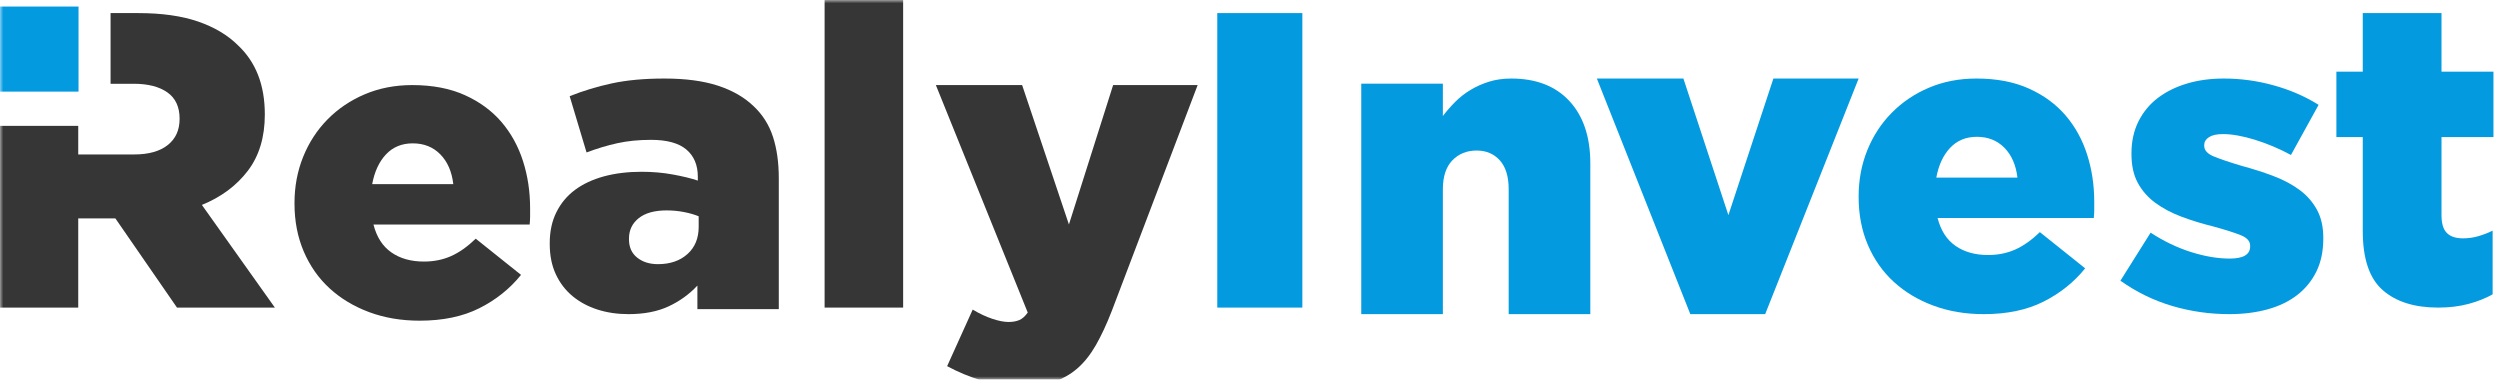 <?xml version="1.0" encoding="UTF-8"?>
<svg width="382px" height="58px" viewBox="0 0 382 58" version="1.1" xmlns="http://www.w3.org/2000/svg" xmlns:xlink="http://www.w3.org/1999/xlink">
    <title>Logo</title>
    <defs>
        <polygon id="path-1" points="0 58 382 58 382 0 0 0"></polygon>
    </defs>
    <g id="Homepage-3" stroke="none" stroke-width="1" fill="none" fill-rule="evenodd">
        <g transform="translate(-529, -2685)" id="Group-12">
            <g transform="translate(0, 2499)">
                <g id="Group-17" transform="translate(447, 117)">
                    <g id="Logo" transform="translate(82, 69)">
                        <path d="M69.264,28.138 C69.044,26.232 68.384,24.715 67.287,23.591 C66.188,22.467 64.78,21.905 63.068,21.905 C61.396,21.905 60.034,22.467 58.977,23.591 C57.924,24.715 57.221,26.232 56.87,28.138 L69.264,28.138 Z M64.12,49 C61.307,49 58.736,48.562 56.407,47.693 C54.077,46.826 52.065,45.619 50.374,44.069 C48.682,42.522 47.363,40.646 46.418,38.442 C45.474,36.237 45,33.797 45,31.127 L45,31.001 C45,28.499 45.44,26.158 46.319,23.972 C47.198,21.79 48.439,19.88 50.044,18.249 C51.648,16.617 53.549,15.333 55.747,14.401 C57.946,13.469 60.364,13 63,13 C66.076,13 68.746,13.512 71.012,14.529 C73.276,15.547 75.14,16.913 76.618,18.63 C78.089,20.347 79.184,22.341 79.913,24.608 C80.639,26.876 81,29.282 81,31.827 L81,33.034 C81,33.46 80.977,33.884 80.932,34.308 L57.066,34.308 C57.55,36.215 58.461,37.636 59.802,38.568 C61.144,39.502 62.801,39.967 64.78,39.967 C66.274,39.967 67.649,39.694 68.902,39.141 C70.153,38.59 71.418,37.699 72.692,36.47 L79.613,42.002 C77.903,44.123 75.779,45.819 73.252,47.089 C70.724,48.362 67.682,49 64.12,49 Z" id="Fill-1" fill="#363636"></path>
                        <path d="M100.54,40.363 C102.392,40.363 103.892,39.851 105.039,38.824 C106.187,37.797 106.759,36.409 106.759,34.654 L106.759,33.049 C106.14,32.792 105.404,32.578 104.543,32.407 C103.684,32.236 102.789,32.15 101.864,32.15 C100.012,32.15 98.591,32.545 97.596,33.337 C96.603,34.129 96.109,35.166 96.109,36.45 L96.109,36.577 C96.109,37.775 96.527,38.705 97.367,39.369 C98.203,40.034 99.261,40.363 100.54,40.363 M96.041,48 C94.321,48 92.735,47.765 91.28,47.294 C89.822,46.823 88.554,46.138 87.474,45.241 C86.393,44.342 85.544,43.231 84.929,41.904 C84.31,40.579 84,39.04 84,37.285 L84,37.154 C84,35.357 84.341,33.777 85.027,32.407 C85.71,31.039 86.658,29.905 87.873,29.006 C89.084,28.109 90.552,27.424 92.27,26.951 C93.99,26.484 95.91,26.247 98.027,26.247 C99.7,26.247 101.3,26.385 102.822,26.665 C104.345,26.943 105.612,27.253 106.628,27.593 L106.628,27.017 C106.628,25.221 106.042,23.832 104.874,22.846 C103.705,21.863 101.908,21.369 99.482,21.369 C97.586,21.369 95.865,21.54 94.321,21.884 C92.777,22.227 91.212,22.694 89.625,23.295 L87.046,14.697 C89.072,13.883 91.224,13.232 93.494,12.739 C95.766,12.247 98.445,12 101.533,12 C104.751,12 107.476,12.364 109.703,13.092 C111.928,13.821 113.748,14.868 115.161,16.236 C116.527,17.52 117.511,19.071 118.105,20.89 C118.701,22.707 119,24.834 119,27.274 L119,47.231 L106.562,47.231 L106.562,43.636 C105.325,44.963 103.858,46.023 102.161,46.813 C100.464,47.603 98.423,48 96.041,48" id="Fill-3" fill="#363636"></path>
                        <mask id="mask-2" fill="white">
                            <use xlink:href="#path-1"></use>
                        </mask>
                        <g id="Clip-6"></g>
                        <polygon id="Fill-5" fill="#363636" mask="url(#mask-2)" points="126 47 138 47 138 0 126 0"></polygon>
                        <path d="M156.245,59 C153.994,59 151.928,58.717 150.053,58.156 C148.176,57.592 146.399,56.857 144.722,55.948 L148.629,47.304 C149.644,47.914 150.639,48.383 151.61,48.708 C152.58,49.037 153.419,49.198 154.128,49.198 C154.744,49.198 155.285,49.099 155.75,48.905 C156.211,48.708 156.642,48.324 157.039,47.759 L143,13 L156.181,13 L163.332,34.301 L170.086,13 L183,13 L169.887,47.499 C169.093,49.546 168.275,51.299 167.437,52.759 C166.598,54.217 165.651,55.405 164.589,56.321 C163.53,57.234 162.315,57.909 160.948,58.346 C159.578,58.78 158.011,59 156.245,59" id="Fill-7" fill="#363636" mask="url(#mask-2)"></path>
                        <polygon id="Fill-8" fill="#049AE0" mask="url(#mask-2)" points="186 47 199 47 199 2 186 2"></polygon>
                        <path d="M208,12.783 L220.469,12.783 L220.469,17.729 C221.03,16.993 221.654,16.275 222.341,15.582 C223.03,14.889 223.802,14.279 224.663,13.76 C225.523,13.236 226.469,12.814 227.499,12.488 C228.531,12.165 229.672,12 230.918,12 C234.726,12 237.691,13.152 239.814,15.45 C241.936,17.752 243,20.919 243,24.957 L243,48 L230.527,48 L230.527,28.927 C230.527,26.974 230.074,25.5 229.172,24.5 C228.27,23.503 227.087,23.002 225.628,23.002 C224.125,23.002 222.887,23.503 221.92,24.5 C220.953,25.5 220.469,26.974 220.469,28.927 L220.469,48 L208,48 L208,12.783 Z" id="Fill-9" fill="#049AE0" mask="url(#mask-2)"></path>
                        <polygon id="Fill-10" fill="#049AE0" mask="url(#mask-2)" points="244 12 257.223 12 264.098 32.872 270.974 12 284 12 269.719 48 258.281 48"></polygon>
                        <path d="M308.264,27.138 C308.042,25.232 307.382,23.715 306.285,22.591 C305.186,21.467 303.778,20.905 302.066,20.905 C300.393,20.905 299.034,21.467 297.977,22.591 C296.922,23.715 296.218,25.232 295.868,27.138 L308.264,27.138 Z M303.12,48 C300.307,48 297.734,47.562 295.405,46.693 C293.075,45.826 291.065,44.619 289.374,43.069 C287.68,41.522 286.361,39.646 285.418,37.442 C284.471,35.237 284,32.797 284,30.127 L284,30.001 C284,27.499 284.438,25.158 285.317,22.972 C286.196,20.79 287.437,18.88 289.044,17.249 C290.648,15.617 292.547,14.333 294.745,13.401 C296.944,12.469 299.362,12 301.998,12 C305.076,12 307.746,12.512 310.01,13.529 C312.272,14.547 314.14,15.913 315.614,17.63 C317.087,19.347 318.184,21.341 318.911,23.608 C319.636,25.876 320,28.282 320,30.827 L320,32.034 C320,32.46 319.977,32.884 319.932,33.308 L296.064,33.308 C296.548,35.215 297.461,36.636 298.802,37.568 C300.14,38.502 301.801,38.967 303.778,38.967 C305.274,38.967 306.649,38.694 307.9,38.141 C309.151,37.59 310.418,36.699 311.692,35.47 L318.613,41.002 C316.901,43.123 314.779,44.819 312.25,46.089 C309.724,47.362 306.68,48 303.12,48 L303.12,48 Z" id="Fill-11" fill="#049AE0" mask="url(#mask-2)"></path>
                        <path d="M340.638,48 C337.646,48 334.745,47.585 331.93,46.756 C329.111,45.927 326.471,44.64 324,42.894 L328.613,35.553 C330.649,36.873 332.718,37.862 334.82,38.523 C336.92,39.182 338.881,39.511 340.7,39.511 C342.782,39.511 343.821,38.895 343.821,37.659 L343.821,37.532 C343.821,36.853 343.344,36.321 342.392,35.938 C341.438,35.553 340.029,35.107 338.169,34.597 C336.435,34.17 334.81,33.67 333.293,33.095 C331.776,32.522 330.455,31.818 329.328,30.989 C328.201,30.161 327.313,29.15 326.665,27.959 C326.015,26.766 325.688,25.298 325.688,23.552 L325.688,23.426 C325.688,21.596 326.048,19.969 326.761,18.543 C327.478,17.116 328.461,15.925 329.72,14.967 C330.976,14.012 332.457,13.277 334.172,12.765 C335.881,12.256 337.754,12 339.792,12 C342.392,12 344.949,12.35 347.461,13.054 C349.972,13.754 352.248,14.744 354.283,16.021 L350.06,23.679 C348.241,22.703 346.399,21.926 344.536,21.35 C342.673,20.777 341.048,20.489 339.66,20.489 C338.708,20.489 337.994,20.651 337.516,20.968 C337.041,21.287 336.804,21.68 336.804,22.149 L336.804,22.275 C336.804,22.959 337.289,23.501 338.264,23.904 C339.242,24.31 340.658,24.787 342.521,25.341 C344.253,25.808 345.878,26.33 347.395,26.905 C348.912,27.478 350.233,28.182 351.36,29.013 C352.485,29.839 353.375,30.852 354.025,32.041 C354.673,33.234 355,34.659 355,36.321 L355,36.448 C355,38.363 354.652,40.033 353.96,41.457 C353.266,42.884 352.289,44.087 351.035,45.065 C349.778,46.044 348.262,46.778 346.486,47.267 C344.709,47.756 342.761,48 340.638,48" id="Fill-12" fill="#049AE0" mask="url(#mask-2)"></path>
                        <path d="M372.556,47 C368.926,47 366.097,46.108 364.071,44.324 C362.043,42.538 361.031,39.535 361.031,35.311 L361.031,20.94 L357,20.94 L357,10.95 L361.031,10.95 L361.031,2 L373.063,2 L373.063,10.95 L381,10.95 L381,20.94 L373.063,20.94 L373.063,32.895 C373.063,34.158 373.337,35.06 373.883,35.602 C374.426,36.149 375.246,36.419 376.339,36.419 C377.134,36.419 377.914,36.314 378.669,36.094 C379.425,35.877 380.16,35.594 380.875,35.244 L380.875,44.975 C379.782,45.587 378.544,46.077 377.157,46.445 C375.771,46.816 374.238,47 372.556,47" id="Fill-13" fill="#049AE0" mask="url(#mask-2)"></path>
                        <path d="M30.849,31.313 C33.786,30.115 36.124,28.38 37.86,26.107 C39.596,23.835 40.465,20.964 40.465,17.491 C40.465,12.951 39.082,9.455 36.325,6.885 C34.764,5.343 32.739,4.141 30.248,3.284 C27.756,2.429 24.708,2 21.1,2 L16.894,2 L16.894,12.8 L20.433,12.8 C22.614,12.8 24.329,13.239 25.575,14.117 C26.82,14.995 27.443,16.335 27.443,18.134 C27.443,19.892 26.844,21.189 25.641,22.153 C24.44,23.116 22.725,23.6 20.501,23.6 L11.955,23.6 L11.955,19.229 L-1,19.229 L-1,47 L11.955,47 L11.955,33.37 L17.496,33.37 L17.628,33.37 L27.043,47 L42,47 L30.849,31.313 Z" id="Fill-14" fill="#363636" mask="url(#mask-2)"></path>
                        <polygon id="Fill-15" fill="#049AE0" mask="url(#mask-2)" points="-1 14 12 14 12 1 -1 1"></polygon>
                    </g>
                </g>
            </g>
        </g>
    </g>
</svg>